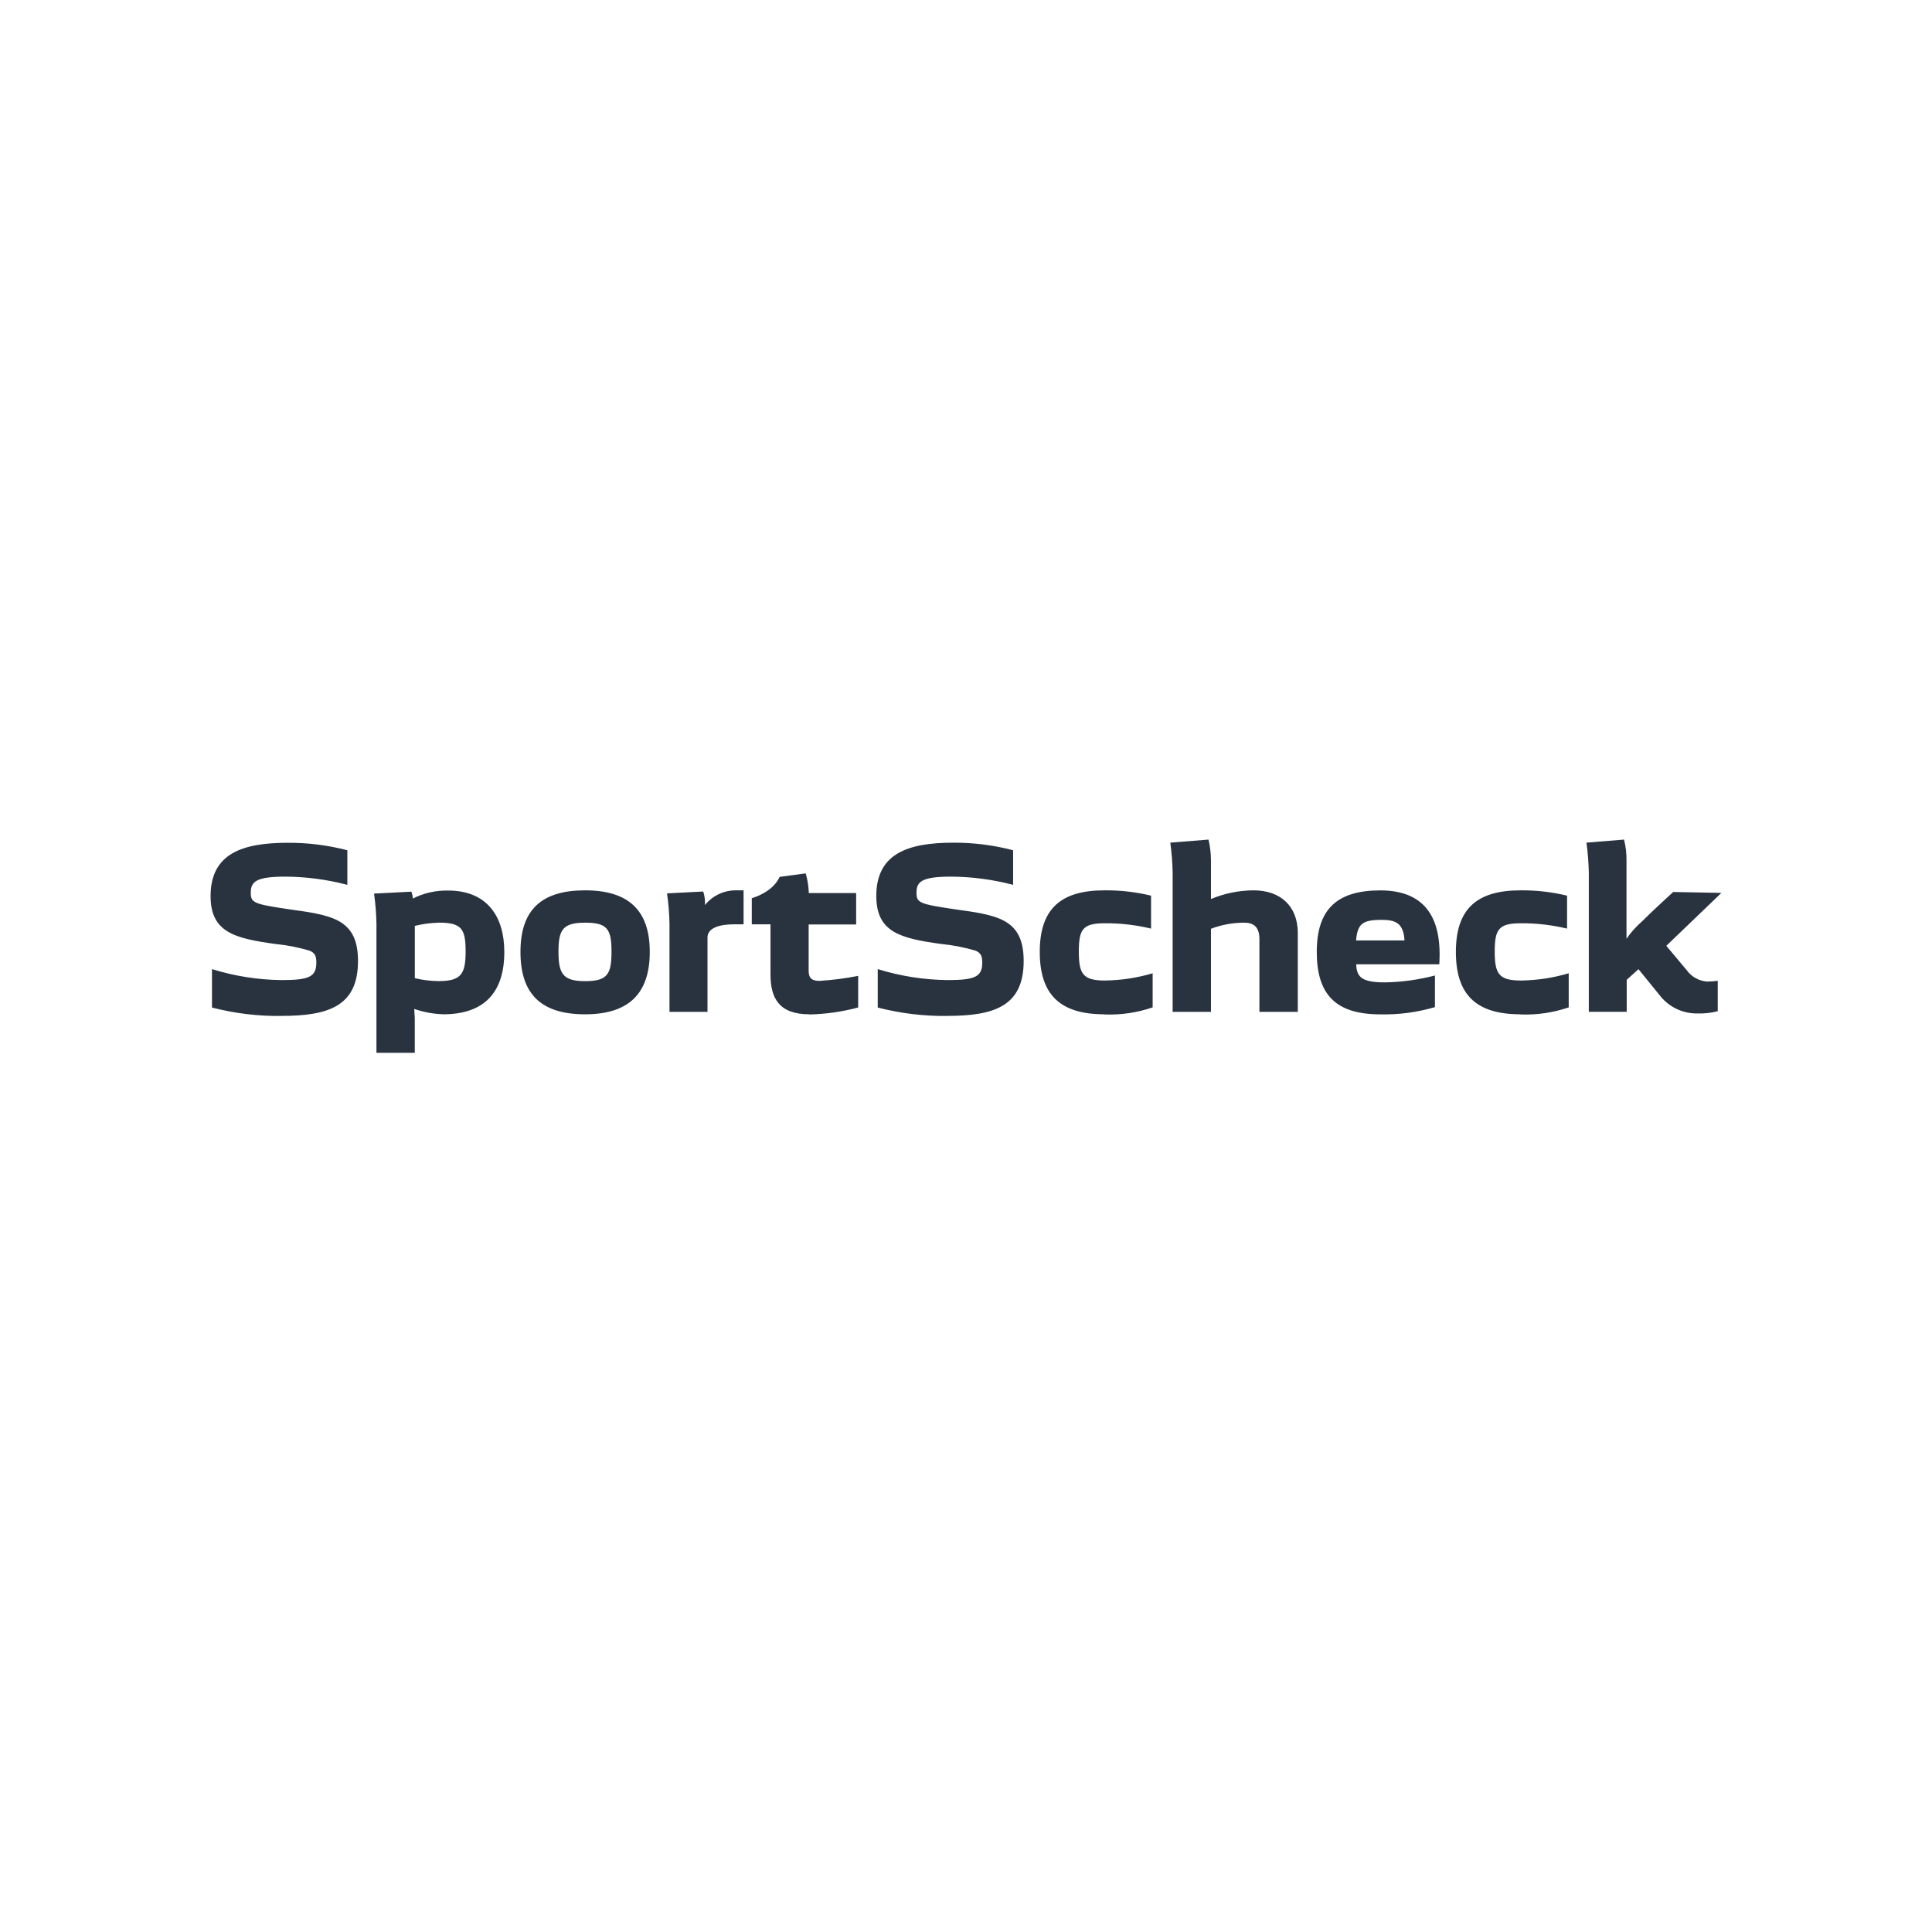 <?xml version="1.0" encoding="utf-8"?>
<svg width="1024" height="1024" viewBox="0 0 1024 1024" fill="none" xmlns="http://www.w3.org/2000/svg">
<path fill-rule="evenodd" clip-rule="evenodd" d="M883.177 501.302L893.968 514.184C895.237 515.943 896.817 517.353 898.708 518.414C900.599 519.476 902.626 520.091 904.788 520.258C906.68 520.236 908.564 520.094 910.438 519.834V535.965C906.906 536.87 903.319 537.266 899.675 537.151C897.729 537.182 895.807 536.986 893.907 536.564C892.008 536.142 890.184 535.505 888.434 534.654C886.684 533.802 885.058 532.759 883.554 531.525C882.049 530.291 880.709 528.899 879.532 527.349L868.43 513.676L862.187 519.326V536.276H842.101V462.487C841.987 457.171 841.573 451.879 840.858 446.61L860.775 445C861.718 448.708 862.151 452.475 862.074 456.3L862.074 497.545C864.442 494.152 867.183 491.091 870.295 488.364C876.792 481.895 883.262 476.131 886.821 472.77L912.387 473.25L883.177 501.302ZM805.913 537.604C782.268 537.604 771.646 527.151 771.646 504.523C771.646 481.894 782.55 471.894 805.913 471.894C814.25 471.819 822.471 472.76 830.575 474.719V492.177C822.507 490.234 814.324 489.293 806.026 489.353C794.331 489.353 792.24 492.601 792.24 504.268C792.24 515.936 794.246 519.693 806.026 519.693C814.68 519.595 823.155 518.315 831.451 515.851V533.931C823.206 536.739 814.731 537.992 806.026 537.688L805.913 537.604ZM667.516 536.304V497.771C667.516 491.273 664.38 489.042 659.521 489.042C653.431 489.042 647.536 490.115 641.837 492.262V536.304H621.525V462.487C621.411 457.171 620.997 451.879 620.282 446.61L640.537 445C641.404 448.714 641.837 452.48 641.837 456.296V476.499C649.069 473.486 656.602 471.951 664.437 471.894C678.562 471.894 687.856 480.171 687.856 494.494V536.304H667.573H667.516ZM585.365 537.604C561.805 537.604 551.098 527.151 551.098 504.523C551.098 481.894 562.031 471.894 585.365 471.894C593.722 471.814 601.961 472.756 610.084 474.719V492.177C602.007 490.23 593.815 489.288 585.507 489.353C573.839 489.352 571.805 492.601 571.805 504.268C571.805 515.936 573.754 519.693 585.507 519.693C594.161 519.599 602.636 518.319 610.931 515.851V533.931C602.687 536.746 594.212 537.998 585.507 537.688L585.365 537.604ZM501.943 538.479C489.505 538.608 477.263 537.121 465.218 534.016V513.648C477.273 517.376 489.608 519.316 502.226 519.467C516.944 519.467 520.616 517.631 520.616 510.173C520.616 506.613 519.797 505.059 517.085 503.873C511.105 502.107 505.013 500.921 498.807 500.313C477.139 497.347 464.455 494.07 464.455 474.888C464.455 452.288 481.405 446.638 505.305 446.638C516.036 446.594 526.592 447.931 536.973 450.65V468.984C526.259 466.176 515.364 464.726 504.288 464.634C488.637 464.634 485.756 467.233 485.756 473.109C485.756 478.533 487.281 479.154 506.322 481.979C514.373 483.166 525.786 484.296 532.82 488.42C539.261 492.178 542.567 498.364 542.567 509.353C542.567 533.507 526.69 538.451 501.887 538.451L501.943 538.479ZM429.002 537.604C412.843 537.604 408.379 528.959 408.379 516.501V489.918H398.463V476.075C410.667 472.233 413.182 464.775 413.182 464.775L427.052 462.91C428.022 466.319 428.568 469.793 428.691 473.335H453.777V490.002H428.606V514.58C428.606 517.857 429.764 519.891 434.256 519.891C441.181 519.471 448.046 518.585 454.85 517.235V533.987C446.409 536.246 437.821 537.479 429.086 537.688L429.002 537.604ZM389.113 489.918C378.773 489.918 374.988 493.053 374.988 496.895V536.304H354.845V489.465C354.729 484.119 354.296 478.799 353.546 473.504L372.728 472.516C373.479 474.851 373.78 477.242 373.632 479.691C374.61 478.478 375.711 477.388 376.933 476.421C378.155 475.453 379.468 474.633 380.873 473.958C382.278 473.284 383.74 472.772 385.259 472.424C386.778 472.076 388.317 471.899 389.875 471.894H394.113V489.918H389.113ZM149.072 538.479C136.633 538.62 124.391 537.132 112.347 534.016V513.648C124.382 517.379 136.699 519.319 149.298 519.467C164.045 519.467 167.661 517.631 167.661 510.173C167.661 506.613 166.87 505.059 164.101 503.873C158.132 502.104 152.049 500.918 145.852 500.314C124.269 497.347 111.613 494.07 111.613 474.945C111.613 452.345 128.563 446.695 152.434 446.695C163.163 446.63 173.719 447.949 184.102 450.65V468.984C173.388 466.174 162.493 464.724 151.417 464.634C135.823 464.634 132.913 467.233 132.913 473.109C132.913 478.533 134.439 479.154 153.479 481.979C161.502 483.166 172.915 484.296 179.978 488.42C186.419 492.178 189.752 498.364 189.752 509.353C189.752 533.507 173.819 538.451 149.044 538.451L149.072 538.479ZM232.466 489.042C228.206 489.156 224.006 489.721 219.867 490.737V518.45C224.008 519.445 228.208 519.963 232.466 520.004C244.36 520.004 246.789 516.303 246.789 504.268C246.789 492.234 244.642 489.013 232.466 489.013V489.042ZM234.698 537.575C229.509 537.391 224.462 536.449 219.556 534.75C219.556 536.05 219.839 538.366 219.839 539.977V558H199.527V489.55C199.415 484.214 198.992 478.903 198.256 473.617L218.031 472.6C218.488 473.773 218.742 474.987 218.793 476.245C224.691 473.304 230.934 471.892 237.523 472.007C258.174 472.007 267.299 485.765 267.299 504.523C267.299 525.88 256.818 537.604 234.811 537.604L234.698 537.575ZM310.126 489.042C298.458 489.042 296.001 492.63 296.001 504.297C296.001 515.964 298.232 520.032 310.126 520.032C322.019 520.032 324.109 516.36 324.109 504.297C324.109 492.234 321.708 489.042 310.126 489.042ZM310.126 537.604C287.102 537.604 275.858 527.179 275.858 504.523C275.858 481.866 287.356 471.894 310.126 471.894C332.895 471.894 344.393 482.29 344.393 504.523C344.393 526.755 333.093 537.604 310.126 537.604ZM718.705 498.449H744.413C743.876 489.437 739.865 487.544 732.406 487.544C722.067 487.544 719.553 489.635 718.734 498.449H718.705ZM762.86 511.105H718.79C719.129 517.405 721.107 520.682 733.875 520.682C742.911 520.537 751.8 519.322 760.543 517.037V533.79C751.1 536.57 741.457 537.851 731.615 537.632C707.97 537.632 697.913 527.151 697.913 504.551C697.913 481.951 708.592 471.922 731.615 471.922C757.69 471.922 763.029 489.635 763.029 505.822C763.029 508.647 762.86 511.049 762.86 511.049V511.105Z" fill="#29333F"/>
</svg>
